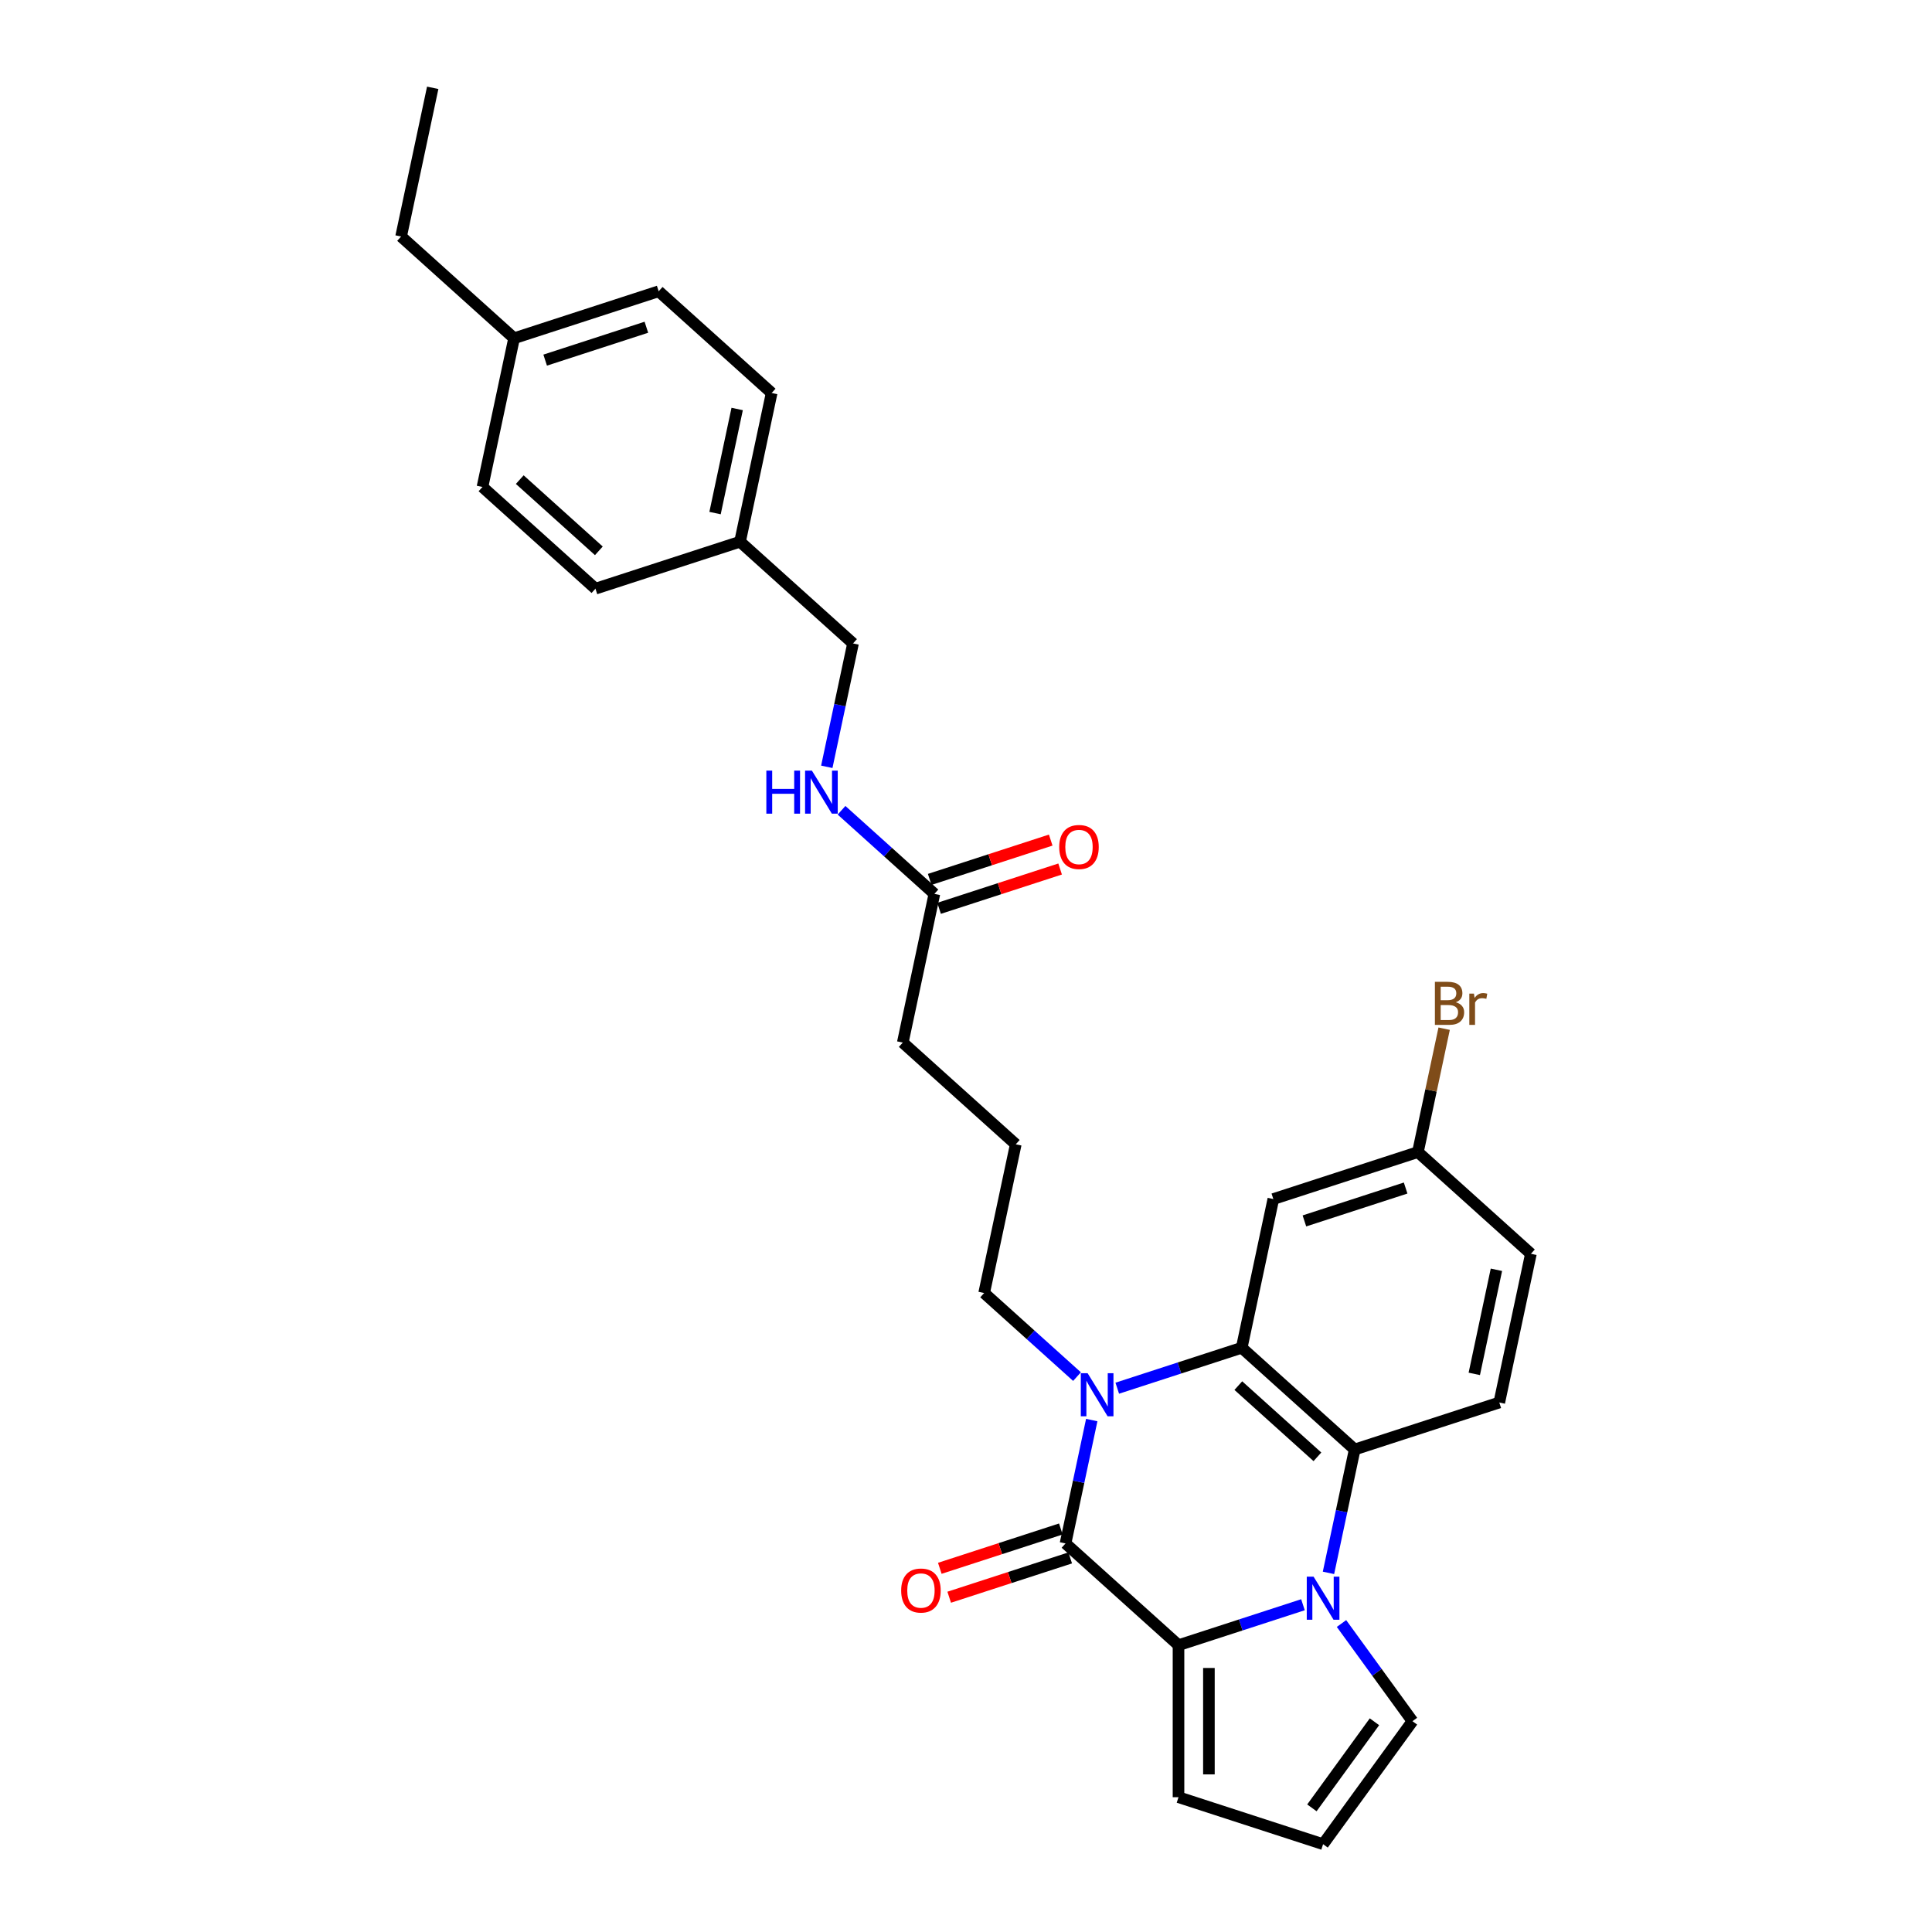 <?xml version='1.0' encoding='iso-8859-1'?>
<svg version='1.1' baseProfile='full'
              xmlns='http://www.w3.org/2000/svg'
                      xmlns:rdkit='http://www.rdkit.org/xml'
                      xmlns:xlink='http://www.w3.org/1999/xlink'
                  xml:space='preserve'
width='1000px' height='1000px' viewBox='0 0 1000 1000'>
<!-- END OF HEADER -->
<rect style='opacity:1.0;fill:#FFFFFF;stroke:none' width='1000' height='1000' x='0' y='0'> </rect>
<path class='bond-2' d='M 674.412,830.607 L 642.202,841.073' style='fill:none;fill-rule:evenodd;stroke:#0000FF;stroke-width:6px;stroke-linecap:butt;stroke-linejoin:miter;stroke-opacity:1' />
<path class='bond-2' d='M 642.202,841.073 L 609.992,851.539' style='fill:none;fill-rule:evenodd;stroke:#000000;stroke-width:6px;stroke-linecap:butt;stroke-linejoin:miter;stroke-opacity:1' />
<path class='bond-4' d='M 687.617,814.112 L 694.404,782.182' style='fill:none;fill-rule:evenodd;stroke:#0000FF;stroke-width:6px;stroke-linecap:butt;stroke-linejoin:miter;stroke-opacity:1' />
<path class='bond-4' d='M 694.404,782.182 L 701.191,750.252' style='fill:none;fill-rule:evenodd;stroke:#000000;stroke-width:6px;stroke-linecap:butt;stroke-linejoin:miter;stroke-opacity:1' />
<path class='bond-6' d='M 694.356,840.332 L 712.72,865.608' style='fill:none;fill-rule:evenodd;stroke:#0000FF;stroke-width:6px;stroke-linecap:butt;stroke-linejoin:miter;stroke-opacity:1' />
<path class='bond-6' d='M 712.72,865.608 L 731.084,890.884' style='fill:none;fill-rule:evenodd;stroke:#000000;stroke-width:6px;stroke-linecap:butt;stroke-linejoin:miter;stroke-opacity:1' />
<path class='bond-0' d='M 551.514,798.885 L 609.992,851.539' style='fill:none;fill-rule:evenodd;stroke:#000000;stroke-width:6px;stroke-linecap:butt;stroke-linejoin:miter;stroke-opacity:1' />
<path class='bond-9' d='M 549.082,791.401 L 517.761,801.578' style='fill:none;fill-rule:evenodd;stroke:#000000;stroke-width:6px;stroke-linecap:butt;stroke-linejoin:miter;stroke-opacity:1' />
<path class='bond-9' d='M 517.761,801.578 L 486.44,811.755' style='fill:none;fill-rule:evenodd;stroke:#FF0000;stroke-width:6px;stroke-linecap:butt;stroke-linejoin:miter;stroke-opacity:1' />
<path class='bond-9' d='M 553.946,806.369 L 522.625,816.545' style='fill:none;fill-rule:evenodd;stroke:#000000;stroke-width:6px;stroke-linecap:butt;stroke-linejoin:miter;stroke-opacity:1' />
<path class='bond-9' d='M 522.625,816.545 L 491.304,826.722' style='fill:none;fill-rule:evenodd;stroke:#FF0000;stroke-width:6px;stroke-linecap:butt;stroke-linejoin:miter;stroke-opacity:1' />
<path class='bond-30' d='M 551.514,798.885 L 558.301,766.954' style='fill:none;fill-rule:evenodd;stroke:#000000;stroke-width:6px;stroke-linecap:butt;stroke-linejoin:miter;stroke-opacity:1' />
<path class='bond-30' d='M 558.301,766.954 L 565.088,735.024' style='fill:none;fill-rule:evenodd;stroke:#0000FF;stroke-width:6px;stroke-linecap:butt;stroke-linejoin:miter;stroke-opacity:1' />
<path class='bond-1' d='M 578.293,718.529 L 610.503,708.063' style='fill:none;fill-rule:evenodd;stroke:#0000FF;stroke-width:6px;stroke-linecap:butt;stroke-linejoin:miter;stroke-opacity:1' />
<path class='bond-1' d='M 610.503,708.063 L 642.713,697.598' style='fill:none;fill-rule:evenodd;stroke:#000000;stroke-width:6px;stroke-linecap:butt;stroke-linejoin:miter;stroke-opacity:1' />
<path class='bond-15' d='M 557.456,712.533 L 533.426,690.897' style='fill:none;fill-rule:evenodd;stroke:#0000FF;stroke-width:6px;stroke-linecap:butt;stroke-linejoin:miter;stroke-opacity:1' />
<path class='bond-15' d='M 533.426,690.897 L 509.396,669.26' style='fill:none;fill-rule:evenodd;stroke:#000000;stroke-width:6px;stroke-linecap:butt;stroke-linejoin:miter;stroke-opacity:1' />
<path class='bond-8' d='M 609.992,851.539 L 609.992,930.229' style='fill:none;fill-rule:evenodd;stroke:#000000;stroke-width:6px;stroke-linecap:butt;stroke-linejoin:miter;stroke-opacity:1' />
<path class='bond-8' d='M 625.73,863.342 L 625.73,918.425' style='fill:none;fill-rule:evenodd;stroke:#000000;stroke-width:6px;stroke-linecap:butt;stroke-linejoin:miter;stroke-opacity:1' />
<path class='bond-3' d='M 642.713,697.598 L 701.191,750.252' style='fill:none;fill-rule:evenodd;stroke:#000000;stroke-width:6px;stroke-linecap:butt;stroke-linejoin:miter;stroke-opacity:1' />
<path class='bond-3' d='M 640.954,717.191 L 681.889,754.049' style='fill:none;fill-rule:evenodd;stroke:#000000;stroke-width:6px;stroke-linecap:butt;stroke-linejoin:miter;stroke-opacity:1' />
<path class='bond-5' d='M 642.713,697.598 L 659.074,620.627' style='fill:none;fill-rule:evenodd;stroke:#000000;stroke-width:6px;stroke-linecap:butt;stroke-linejoin:miter;stroke-opacity:1' />
<path class='bond-7' d='M 701.191,750.252 L 776.03,725.935' style='fill:none;fill-rule:evenodd;stroke:#000000;stroke-width:6px;stroke-linecap:butt;stroke-linejoin:miter;stroke-opacity:1' />
<path class='bond-31' d='M 659.074,620.627 L 733.913,596.311' style='fill:none;fill-rule:evenodd;stroke:#000000;stroke-width:6px;stroke-linecap:butt;stroke-linejoin:miter;stroke-opacity:1' />
<path class='bond-31' d='M 675.163,631.947 L 727.55,614.926' style='fill:none;fill-rule:evenodd;stroke:#000000;stroke-width:6px;stroke-linecap:butt;stroke-linejoin:miter;stroke-opacity:1' />
<path class='bond-11' d='M 731.084,890.884 L 684.831,954.545' style='fill:none;fill-rule:evenodd;stroke:#000000;stroke-width:6px;stroke-linecap:butt;stroke-linejoin:miter;stroke-opacity:1' />
<path class='bond-11' d='M 711.413,891.182 L 679.036,935.746' style='fill:none;fill-rule:evenodd;stroke:#000000;stroke-width:6px;stroke-linecap:butt;stroke-linejoin:miter;stroke-opacity:1' />
<path class='bond-16' d='M 776.03,725.935 L 792.391,648.965' style='fill:none;fill-rule:evenodd;stroke:#000000;stroke-width:6px;stroke-linecap:butt;stroke-linejoin:miter;stroke-opacity:1' />
<path class='bond-16' d='M 763.09,711.117 L 774.542,657.238' style='fill:none;fill-rule:evenodd;stroke:#000000;stroke-width:6px;stroke-linecap:butt;stroke-linejoin:miter;stroke-opacity:1' />
<path class='bond-29' d='M 609.992,930.229 L 684.831,954.545' style='fill:none;fill-rule:evenodd;stroke:#000000;stroke-width:6px;stroke-linecap:butt;stroke-linejoin:miter;stroke-opacity:1' />
<path class='bond-10' d='M 483.639,462.665 L 467.279,539.636' style='fill:none;fill-rule:evenodd;stroke:#000000;stroke-width:6px;stroke-linecap:butt;stroke-linejoin:miter;stroke-opacity:1' />
<path class='bond-12' d='M 483.639,462.665 L 459.61,441.029' style='fill:none;fill-rule:evenodd;stroke:#000000;stroke-width:6px;stroke-linecap:butt;stroke-linejoin:miter;stroke-opacity:1' />
<path class='bond-12' d='M 459.61,441.029 L 435.58,419.392' style='fill:none;fill-rule:evenodd;stroke:#0000FF;stroke-width:6px;stroke-linecap:butt;stroke-linejoin:miter;stroke-opacity:1' />
<path class='bond-13' d='M 486.071,470.149 L 517.392,459.972' style='fill:none;fill-rule:evenodd;stroke:#000000;stroke-width:6px;stroke-linecap:butt;stroke-linejoin:miter;stroke-opacity:1' />
<path class='bond-13' d='M 517.392,459.972 L 548.713,449.796' style='fill:none;fill-rule:evenodd;stroke:#FF0000;stroke-width:6px;stroke-linecap:butt;stroke-linejoin:miter;stroke-opacity:1' />
<path class='bond-13' d='M 481.208,455.181 L 512.529,445.005' style='fill:none;fill-rule:evenodd;stroke:#000000;stroke-width:6px;stroke-linecap:butt;stroke-linejoin:miter;stroke-opacity:1' />
<path class='bond-13' d='M 512.529,445.005 L 543.85,434.828' style='fill:none;fill-rule:evenodd;stroke:#FF0000;stroke-width:6px;stroke-linecap:butt;stroke-linejoin:miter;stroke-opacity:1' />
<path class='bond-17' d='M 427.948,396.902 L 434.735,364.971' style='fill:none;fill-rule:evenodd;stroke:#0000FF;stroke-width:6px;stroke-linecap:butt;stroke-linejoin:miter;stroke-opacity:1' />
<path class='bond-17' d='M 434.735,364.971 L 441.522,333.041' style='fill:none;fill-rule:evenodd;stroke:#000000;stroke-width:6px;stroke-linecap:butt;stroke-linejoin:miter;stroke-opacity:1' />
<path class='bond-14' d='M 733.913,596.311 L 792.391,648.965' style='fill:none;fill-rule:evenodd;stroke:#000000;stroke-width:6px;stroke-linecap:butt;stroke-linejoin:miter;stroke-opacity:1' />
<path class='bond-19' d='M 733.913,596.311 L 740.7,564.38' style='fill:none;fill-rule:evenodd;stroke:#000000;stroke-width:6px;stroke-linecap:butt;stroke-linejoin:miter;stroke-opacity:1' />
<path class='bond-19' d='M 740.7,564.38 L 747.487,532.45' style='fill:none;fill-rule:evenodd;stroke:#7F4C19;stroke-width:6px;stroke-linecap:butt;stroke-linejoin:miter;stroke-opacity:1' />
<path class='bond-25' d='M 509.396,669.26 L 525.757,592.29' style='fill:none;fill-rule:evenodd;stroke:#000000;stroke-width:6px;stroke-linecap:butt;stroke-linejoin:miter;stroke-opacity:1' />
<path class='bond-18' d='M 441.522,333.041 L 383.044,280.387' style='fill:none;fill-rule:evenodd;stroke:#000000;stroke-width:6px;stroke-linecap:butt;stroke-linejoin:miter;stroke-opacity:1' />
<path class='bond-21' d='M 383.044,280.387 L 308.205,304.704' style='fill:none;fill-rule:evenodd;stroke:#000000;stroke-width:6px;stroke-linecap:butt;stroke-linejoin:miter;stroke-opacity:1' />
<path class='bond-22' d='M 383.044,280.387 L 399.404,203.416' style='fill:none;fill-rule:evenodd;stroke:#000000;stroke-width:6px;stroke-linecap:butt;stroke-linejoin:miter;stroke-opacity:1' />
<path class='bond-22' d='M 370.104,265.569 L 381.556,211.69' style='fill:none;fill-rule:evenodd;stroke:#000000;stroke-width:6px;stroke-linecap:butt;stroke-linejoin:miter;stroke-opacity:1' />
<path class='bond-20' d='M 266.087,175.079 L 340.926,150.762' style='fill:none;fill-rule:evenodd;stroke:#000000;stroke-width:6px;stroke-linecap:butt;stroke-linejoin:miter;stroke-opacity:1' />
<path class='bond-20' d='M 282.177,186.399 L 334.564,169.378' style='fill:none;fill-rule:evenodd;stroke:#000000;stroke-width:6px;stroke-linecap:butt;stroke-linejoin:miter;stroke-opacity:1' />
<path class='bond-27' d='M 266.087,175.079 L 207.609,122.425' style='fill:none;fill-rule:evenodd;stroke:#000000;stroke-width:6px;stroke-linecap:butt;stroke-linejoin:miter;stroke-opacity:1' />
<path class='bond-32' d='M 266.087,175.079 L 249.727,252.05' style='fill:none;fill-rule:evenodd;stroke:#000000;stroke-width:6px;stroke-linecap:butt;stroke-linejoin:miter;stroke-opacity:1' />
<path class='bond-24' d='M 308.205,304.704 L 249.727,252.05' style='fill:none;fill-rule:evenodd;stroke:#000000;stroke-width:6px;stroke-linecap:butt;stroke-linejoin:miter;stroke-opacity:1' />
<path class='bond-24' d='M 309.964,285.11 L 269.029,248.252' style='fill:none;fill-rule:evenodd;stroke:#000000;stroke-width:6px;stroke-linecap:butt;stroke-linejoin:miter;stroke-opacity:1' />
<path class='bond-23' d='M 399.404,203.416 L 340.926,150.762' style='fill:none;fill-rule:evenodd;stroke:#000000;stroke-width:6px;stroke-linecap:butt;stroke-linejoin:miter;stroke-opacity:1' />
<path class='bond-26' d='M 525.757,592.29 L 467.279,539.636' style='fill:none;fill-rule:evenodd;stroke:#000000;stroke-width:6px;stroke-linecap:butt;stroke-linejoin:miter;stroke-opacity:1' />
<path class='bond-28' d='M 207.609,122.425 L 223.97,45.455' style='fill:none;fill-rule:evenodd;stroke:#000000;stroke-width:6px;stroke-linecap:butt;stroke-linejoin:miter;stroke-opacity:1' />
<path  class='atom-0' d='M 679.905 816.08
L 687.207 827.883
Q 687.931 829.048, 689.096 831.157
Q 690.26 833.266, 690.323 833.392
L 690.323 816.08
L 693.282 816.08
L 693.282 838.365
L 690.229 838.365
L 682.391 825.46
Q 681.479 823.949, 680.503 822.218
Q 679.559 820.486, 679.275 819.951
L 679.275 838.365
L 676.379 838.365
L 676.379 816.08
L 679.905 816.08
' fill='#0000FF'/>
<path  class='atom-2' d='M 562.949 710.772
L 570.251 722.575
Q 570.975 723.74, 572.14 725.849
Q 573.304 727.958, 573.367 728.084
L 573.367 710.772
L 576.326 710.772
L 576.326 733.057
L 573.273 733.057
L 565.435 720.152
Q 564.522 718.641, 563.547 716.91
Q 562.602 715.178, 562.319 714.643
L 562.319 733.057
L 559.423 733.057
L 559.423 710.772
L 562.949 710.772
' fill='#0000FF'/>
<path  class='atom-10' d='M 466.445 823.264
Q 466.445 817.913, 469.089 814.923
Q 471.733 811.933, 476.675 811.933
Q 481.617 811.933, 484.261 814.923
Q 486.905 817.913, 486.905 823.264
Q 486.905 828.678, 484.229 831.763
Q 481.554 834.816, 476.675 834.816
Q 471.765 834.816, 469.089 831.763
Q 466.445 828.71, 466.445 823.264
M 476.675 832.298
Q 480.075 832.298, 481.9 830.032
Q 483.757 827.734, 483.757 823.264
Q 483.757 818.889, 481.9 816.686
Q 480.075 814.451, 476.675 814.451
Q 473.276 814.451, 471.419 816.654
Q 469.593 818.858, 469.593 823.264
Q 469.593 827.765, 471.419 830.032
Q 473.276 832.298, 476.675 832.298
' fill='#FF0000'/>
<path  class='atom-13' d='M 396.66 398.869
L 399.681 398.869
L 399.681 408.343
L 411.076 408.343
L 411.076 398.869
L 414.097 398.869
L 414.097 421.154
L 411.076 421.154
L 411.076 410.861
L 399.681 410.861
L 399.681 421.154
L 396.66 421.154
L 396.66 398.869
' fill='#0000FF'/>
<path  class='atom-13' d='M 420.235 398.869
L 427.538 410.672
Q 428.262 411.837, 429.426 413.946
Q 430.591 416.055, 430.654 416.181
L 430.654 398.869
L 433.613 398.869
L 433.613 421.154
L 430.559 421.154
L 422.722 408.249
Q 421.809 406.738, 420.833 405.007
Q 419.889 403.276, 419.606 402.74
L 419.606 421.154
L 416.71 421.154
L 416.71 398.869
L 420.235 398.869
' fill='#0000FF'/>
<path  class='atom-14' d='M 548.248 438.412
Q 548.248 433.061, 550.892 430.071
Q 553.536 427.08, 558.478 427.08
Q 563.42 427.08, 566.064 430.071
Q 568.708 433.061, 568.708 438.412
Q 568.708 443.826, 566.032 446.91
Q 563.357 449.963, 558.478 449.963
Q 553.568 449.963, 550.892 446.91
Q 548.248 443.857, 548.248 438.412
M 558.478 447.445
Q 561.878 447.445, 563.703 445.179
Q 565.56 442.881, 565.56 438.412
Q 565.56 434.037, 563.703 431.833
Q 561.878 429.598, 558.478 429.598
Q 555.079 429.598, 553.222 431.802
Q 551.396 434.005, 551.396 438.412
Q 551.396 442.913, 553.222 445.179
Q 555.079 447.445, 558.478 447.445
' fill='#FF0000'/>
<path  class='atom-20' d='M 753.531 518.774
Q 755.671 519.372, 756.741 520.694
Q 757.843 521.984, 757.843 523.904
Q 757.843 526.989, 755.86 528.751
Q 753.909 530.483, 750.194 530.483
L 742.703 530.483
L 742.703 508.198
L 749.282 508.198
Q 753.09 508.198, 755.01 509.74
Q 756.93 511.282, 756.93 514.115
Q 756.93 517.483, 753.531 518.774
M 745.693 510.716
L 745.693 517.703
L 749.282 517.703
Q 751.485 517.703, 752.618 516.822
Q 753.783 515.909, 753.783 514.115
Q 753.783 510.716, 749.282 510.716
L 745.693 510.716
M 750.194 527.965
Q 752.366 527.965, 753.531 526.926
Q 754.696 525.887, 754.696 523.904
Q 754.696 522.079, 753.405 521.166
Q 752.146 520.221, 749.722 520.221
L 745.693 520.221
L 745.693 527.965
L 750.194 527.965
' fill='#7F4C19'/>
<path  class='atom-20' d='M 762.911 514.304
L 763.257 516.539
Q 764.957 514.021, 767.727 514.021
Q 768.608 514.021, 769.804 514.335
L 769.332 516.979
Q 767.978 516.665, 767.223 516.665
Q 765.901 516.665, 765.02 517.2
Q 764.17 517.703, 763.477 518.931
L 763.477 530.483
L 760.519 530.483
L 760.519 514.304
L 762.911 514.304
' fill='#7F4C19'/>
</svg>
